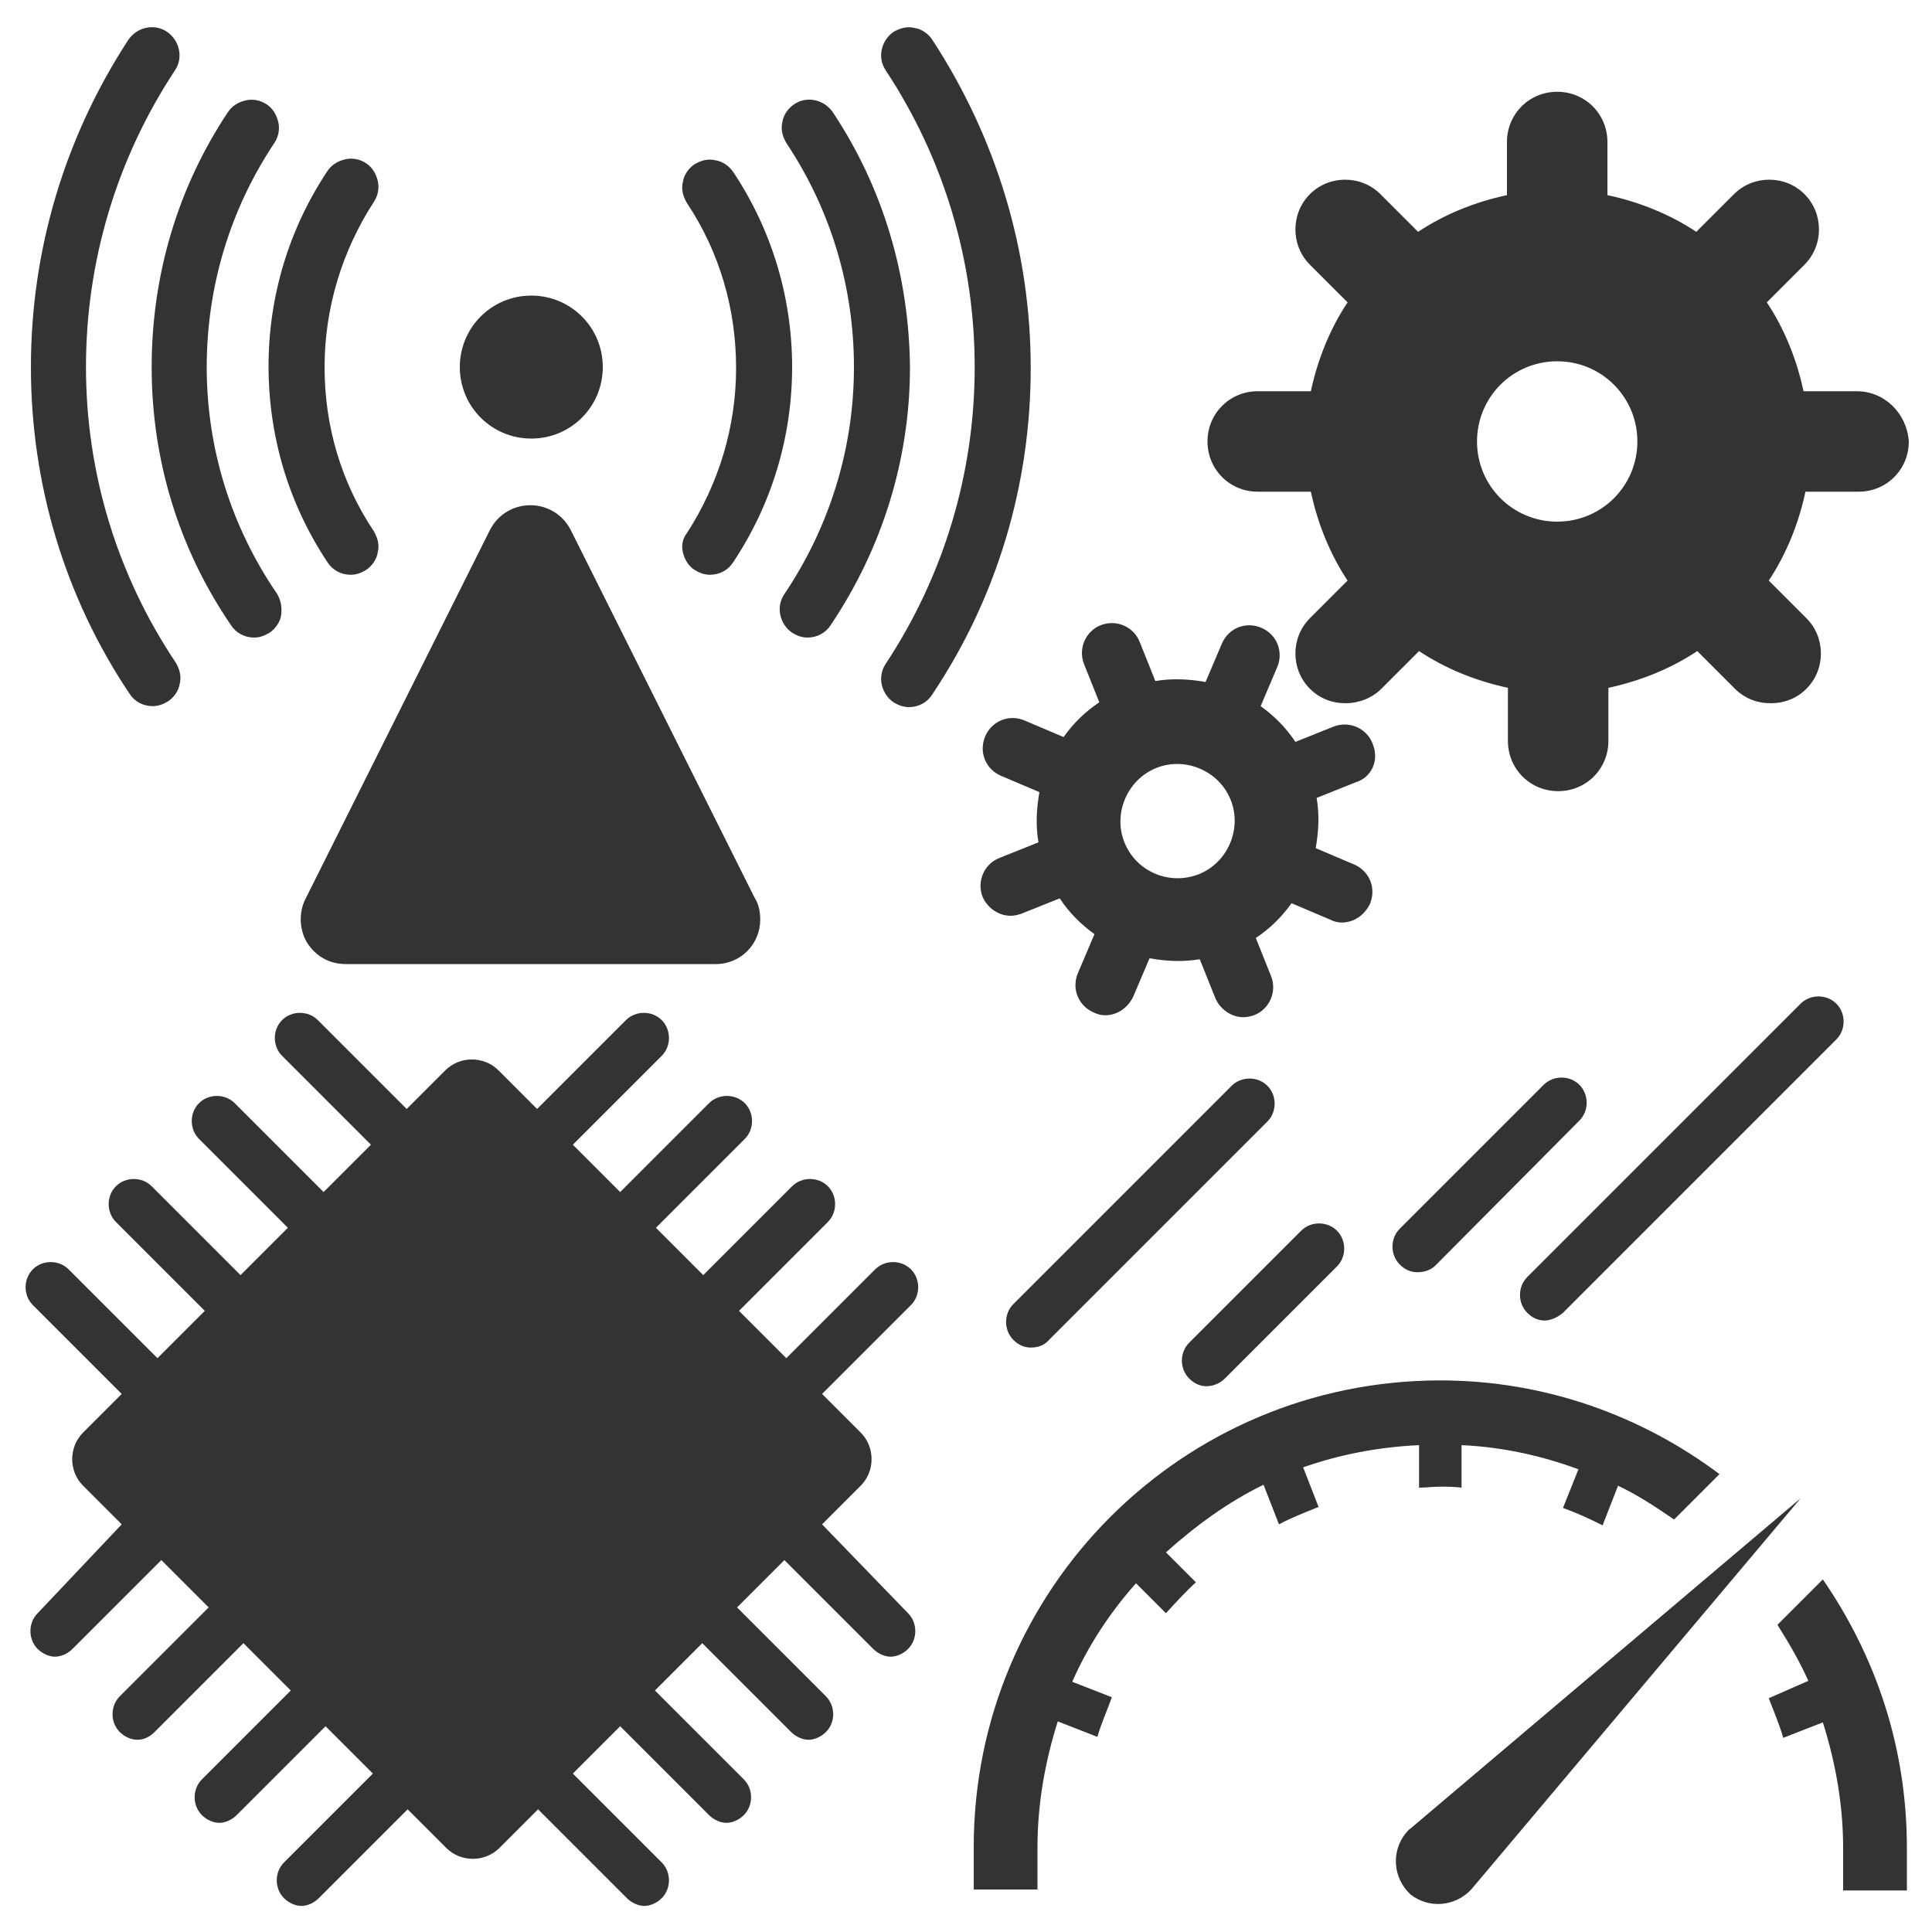 <?xml version="1.0" encoding="utf-8"?>
<!-- Generator: Adobe Illustrator 25.0.0, SVG Export Plug-In . SVG Version: 6.00 Build 0)  -->
<svg version="1.1" id="圖層_1" xmlns="http://www.w3.org/2000/svg" xmlns:xlink="http://www.w3.org/1999/xlink" x="0px" y="0px"
	 viewBox="0 0 200 200" style="enable-background:new 0 0 200 200;" xml:space="preserve">
<style type="text/css">
	.st0{fill:#333333;}
</style>
<g>
	<path class="st0" d="M33.9,58.2c0.5,0.8,1.4,1.3,2.4,1.3c0.6,0,1.1-0.2,1.6-0.5c0.6-0.4,1.1-1.1,1.2-1.8c0.2-0.8,0-1.5-0.4-2.2
		c-3.4-5.1-5.1-10.9-5.1-17s1.8-12,5.1-17.1c0.4-0.6,0.6-1.4,0.4-2.2c-0.2-0.8-0.6-1.4-1.2-1.8c-0.6-0.4-1.4-0.6-2.2-0.4
		s-1.4,0.6-1.8,1.2c-4,6-6.1,13-6.1,20.2C27.8,45.2,29.9,52.2,33.9,58.2z"/>
	<path class="st0" d="M70.7,57.2c0.2,0.8,0.6,1.4,1.2,1.8c0.5,0.3,1,0.5,1.6,0.5c1,0,1.9-0.5,2.4-1.3c4-6,6.1-13,6.1-20.2
		s-2.1-14.2-6.1-20.2c-0.4-0.6-1.1-1.1-1.8-1.2c-0.8-0.2-1.5,0-2.2,0.4c-0.6,0.4-1.1,1.1-1.2,1.8c-0.2,0.8,0,1.5,0.4,2.2
		c3.4,5.1,5.1,11,5.1,17.1s-1.8,12-5.1,17.1C70.7,55.7,70.5,56.4,70.7,57.2z"/>
	<path class="st0" d="M21.4,38c0-8.3,2.4-16.3,7-23.2c0.4-0.6,0.6-1.4,0.4-2.2s-0.6-1.4-1.2-1.8c-0.6-0.4-1.4-0.6-2.2-0.4
		c-0.8,0.2-1.4,0.6-1.8,1.2c-5.2,7.8-7.9,16.9-7.9,26.4c0,9.6,2.8,18.8,8.2,26.7c0.5,0.8,1.4,1.3,2.4,1.3c0.6,0,1.1-0.2,1.6-0.5
		c0.6-0.4,1.1-1.1,1.2-1.8c0.1-0.8,0-1.5-0.4-2.2C23.9,54.5,21.4,46.4,21.4,38z"/>
	<path class="st0" d="M8.9,38c0-11,3.2-21.6,9.2-30.7c0.9-1.3,0.5-3.1-0.8-4s-3.1-0.5-4,0.8C6.7,14.2,3.2,25.9,3.2,38
		s3.5,23.8,10.2,33.8c0.5,0.8,1.4,1.3,2.4,1.3c0.6,0,1.1-0.2,1.6-0.5c0.6-0.4,1.1-1.1,1.2-1.8c0.2-0.8,0-1.5-0.4-2.2
		C12.1,59.5,8.9,48.9,8.9,38z"/>
	<path class="st0" d="M86.2,11.6c-0.9-1.3-2.7-1.7-4-0.8c-0.6,0.4-1.1,1.1-1.2,1.8c-0.2,0.8,0,1.5,0.4,2.2c4.6,6.9,7,14.9,7,23.2
		c0,8.4-2.5,16.5-7.2,23.5c-0.9,1.3-0.5,3.1,0.8,4c0.5,0.3,1,0.5,1.6,0.5c1,0,1.9-0.5,2.4-1.3c5.3-7.9,8.2-17.1,8.2-26.7
		C94.1,28.5,91.4,19.4,86.2,11.6z"/>
	<path class="st0" d="M96.5,4.1c-0.4-0.6-1.1-1.1-1.8-1.2c-0.8-0.2-1.5,0-2.2,0.4c-1.3,0.9-1.7,2.7-0.8,4c6,9.1,9.2,19.7,9.2,30.7
		s-3.2,21.6-9.2,30.7c-0.9,1.3-0.5,3.1,0.8,4c0.5,0.3,1,0.5,1.6,0.5c1,0,1.9-0.5,2.4-1.3c6.7-10,10.2-21.7,10.2-33.8
		C106.7,25.9,103.1,14.2,96.5,4.1z"/>
	<path class="st0" d="M59.1,54.9c-0.8-1.6-2.4-2.6-4.2-2.6s-3.4,1-4.2,2.6L31.6,93.1c-0.7,1.4-0.6,3.2,0.2,4.5
		c0.9,1.4,2.3,2.2,4,2.2h38.3c2.6,0,4.6-2.1,4.6-4.6c0-0.9-0.2-1.7-0.6-2.3L59.1,54.9z"/>
	<path class="st0" d="M55,45.4c4.1,0,7.4-3.3,7.4-7.4s-3.3-7.4-7.4-7.4s-7.4,3.3-7.4,7.4S50.9,45.4,55,45.4z"/>
</g>
<path class="st0" d="M85.1,157.8l4-4c1.5-1.5,1.5-4,0-5.5l-4-4l9.2-9.2c1-1,1-2.7,0-3.7s-2.7-1-3.7,0l-9.2,9.2l-4.9-4.9l9.2-9.2
	c1-1,1-2.7,0-3.7s-2.7-1-3.7,0l-9.2,9.2l-4.9-4.9l9.2-9.2c1-1,1-2.7,0-3.7s-2.7-1-3.7,0l-9.2,9.2l-4.9-4.9l9.2-9.2c1-1,1-2.7,0-3.7
	s-2.7-1-3.7,0l-9.2,9.2l-4-4c-1.5-1.5-4-1.5-5.5,0l-4,4l-9.2-9.2c-1-1-2.7-1-3.7,0s-1,2.7,0,3.7l9.2,9.2l-4.9,4.9l-9.2-9.2
	c-1-1-2.7-1-3.7,0s-1,2.7,0,3.7l9.2,9.2l-4.9,4.9l-9.2-9.2c-1-1-2.7-1-3.7,0s-1,2.7,0,3.7l9.2,9.2l-4.9,4.9l-9.2-9.2
	c-1-1-2.7-1-3.7,0s-1,2.7,0,3.7l9.2,9.2l-4,4c-1.5,1.5-1.5,4,0,5.5l4,4L3.9,167c-1,1-1,2.7,0,3.7c0.5,0.5,1.2,0.8,1.8,0.8
	s1.3-0.3,1.8-0.8l9.2-9.2l4.9,4.9l-9.2,9.2c-1,1-1,2.7,0,3.7c0.5,0.5,1.2,0.8,1.8,0.8c0.7,0,1.3-0.3,1.8-0.8l9.2-9.2l4.9,4.9
	l-9.2,9.2c-1,1-1,2.7,0,3.7c0.5,0.5,1.2,0.8,1.8,0.8s1.3-0.3,1.8-0.8l9.2-9.2l4.9,4.9l-9.2,9.2c-1,1-1,2.7,0,3.7
	c0.5,0.5,1.2,0.8,1.8,0.8s1.3-0.3,1.8-0.8l9.2-9.2l4,4c1.5,1.5,4,1.5,5.5,0l4-4l9.2,9.2c0.5,0.5,1.2,0.8,1.8,0.8s1.3-0.3,1.8-0.8
	c1-1,1-2.7,0-3.7l-9.2-9.2l4.9-4.9l9.2,9.2c0.5,0.5,1.2,0.8,1.8,0.8s1.3-0.3,1.8-0.8c1-1,1-2.7,0-3.7l-9.2-9.2l4.9-4.9l9.2,9.2
	c0.5,0.5,1.2,0.8,1.8,0.8s1.3-0.3,1.8-0.8c1-1,1-2.7,0-3.7l-9.2-9.2l4.9-4.9l9.2,9.2c0.5,0.5,1.2,0.8,1.8,0.8s1.3-0.3,1.8-0.8
	c1-1,1-2.7,0-3.7L85.1,157.8z"/>
<g>
	<g>
		<path class="st0" d="M146.9,149.6v4.4c0.8,0,1.4-0.1,2.2-0.1s1.4,0,2.2,0.1v-4.4c4.3,0.2,8.3,1.1,12.1,2.5l-1.6,4
			c1.4,0.5,2.7,1.1,4.1,1.8l1.6-4.1c2.1,1,3.9,2.2,5.8,3.5l4.7-4.7c-8-6-18-9.7-28.9-9.7c-26.7,0-48.3,21.6-48.3,48.3v4.4h6.6v-4.4
			c0-4.5,0.8-8.9,2.1-13l4.1,1.6c0.4-1.4,1-2.7,1.5-4.1l-4.1-1.6c1.6-3.7,4-7.3,6.6-10.2l3.1,3.1c1-1.1,2-2.2,3.1-3.2l-3.1-3.1
			c3-2.7,6.4-5.2,10.1-7l1.6,4.1c1.3-0.7,2.6-1.2,4.1-1.8l-1.6-4.1C138.6,150.6,142.6,149.8,146.9,149.6L146.9,149.6z"/>
		<path class="st0" d="M188.7,163.5l-4.7,4.7c1.2,1.9,2.3,3.8,3.2,5.8l-4.1,1.8c0.5,1.3,1.1,2.7,1.5,4.1l4.1-1.6
			c1.3,4.1,2.1,8.5,2.1,13v4.4h6.6v-4.4C197.4,180.9,194.2,171.5,188.7,163.5L188.7,163.5z"/>
		<path class="st0" d="M146,189.3c-0.2,0.1-0.3,0.3-0.5,0.5c-1.5,1.9-1.3,4.6,0.5,6.3c1.9,1.5,4.6,1.3,6.3-0.5l34.1-40.5L146,189.3
			L146,189.3L146,189.3z"/>
	</g>
	<path class="st0" d="M106.7,139.5c-0.7,0-1.3-0.3-1.8-0.8c-1-1-1-2.7,0-3.7l22.6-22.6c1-1,2.7-1,3.7,0s1,2.7,0,3.7l-22.6,22.6
		C108.1,139.3,107.4,139.5,106.7,139.5z"/>
	<path class="st0" d="M124.9,143.5c-0.7,0-1.3-0.3-1.8-0.8c-1-1-1-2.7,0-3.7l11.6-11.6c1-1,2.7-1,3.7,0c1,1,1,2.7,0,3.7l-11.6,11.6
		C126.3,143.2,125.6,143.5,124.9,143.5z"/>
	<path class="st0" d="M159.9,136.7c-0.7,0-1.3-0.3-1.8-0.8c-1-1-1-2.7,0-3.7l28.3-28.3c1-1,2.7-1,3.7,0s1,2.7,0,3.7l-28.3,28.3
		C161.2,136.4,160.5,136.7,159.9,136.7z"/>
	<path class="st0" d="M146.7,131.7c-0.7,0-1.3-0.3-1.8-0.8c-1-1-1-2.7,0-3.7l14.9-14.9c1-1,2.7-1,3.7,0s1,2.7,0,3.7l-14.9,15
		C148.1,131.5,147.4,131.7,146.7,131.7z"/>
</g>
<g>
	<path class="st0" d="M192.2,40.5h-5.5c-0.7-3.3-2-6.5-3.8-9.2l3.9-3.9c2-2,2-5.3,0-7.3s-5.3-2-7.3,0l-3.9,3.9
		c-2.7-1.8-5.9-3.1-9.2-3.8v-5.5c0-2.9-2.3-5.2-5.2-5.2s-5.2,2.3-5.2,5.2v5.5c-3.3,0.7-6.5,2-9.2,3.8l-3.9-3.9c-2-2-5.3-2-7.3,0
		s-2,5.3,0,7.3l3.9,3.9c-1.8,2.7-3.1,5.9-3.8,9.2h-5.5c-2.9,0-5.2,2.3-5.2,5.2s2.3,5.2,5.2,5.2h5.5c0.7,3.3,2,6.5,3.8,9.2l-3.9,3.9
		c-2,2-2,5.3,0,7.3c1,1,2.3,1.5,3.7,1.5c1.3,0,2.7-0.5,3.7-1.5l3.9-3.9c2.7,1.8,5.9,3.1,9.2,3.8v5.5c0,2.9,2.3,5.2,5.2,5.2
		s5.2-2.3,5.2-5.2v-5.5c3.3-0.7,6.5-2,9.2-3.8l3.9,3.9c1,1,2.3,1.5,3.7,1.5s2.7-0.5,3.7-1.5c2-2,2-5.3,0-7.3l-3.9-3.9
		c1.8-2.7,3.1-5.9,3.8-9.2h5.5c2.9,0,5.2-2.3,5.2-5.2C197.4,42.8,195.1,40.5,192.2,40.5z M161.2,54c-4.6,0-8.3-3.7-8.3-8.3
		s3.7-8.3,8.3-8.3s8.3,3.7,8.3,8.3S165.8,54,161.2,54z"/>
	<path class="st0" d="M142.1,77c-0.6-1.6-2.4-2.4-4-1.8l-4,1.6c-1-1.5-2.2-2.7-3.6-3.7l1.7-4c0.7-1.6,0-3.4-1.6-4.1s-3.4,0-4.1,1.6
		l-1.7,4c-1.7-0.3-3.4-0.4-5.2-0.1l-1.6-4c-0.6-1.6-2.4-2.4-4-1.8s-2.4,2.4-1.8,4l1.6,4c-1.5,1-2.7,2.2-3.7,3.6l-4-1.7
		c-1.6-0.7-3.4,0-4.1,1.6s0,3.4,1.6,4.1l4,1.7c-0.3,1.7-0.4,3.4-0.1,5.2l-4,1.6c-1.6,0.6-2.4,2.4-1.8,4c0.5,1.2,1.7,2,2.9,2
		c0.4,0,0.8-0.1,1.1-0.2l4-1.6c1,1.5,2.2,2.7,3.6,3.7l-1.7,4c-0.7,1.6,0,3.4,1.6,4.1c0.4,0.2,0.8,0.3,1.2,0.3c1.2,0,2.3-0.7,2.9-1.9
		l1.7-4c1.7,0.3,3.4,0.4,5.2,0.1l1.6,4c0.5,1.2,1.7,2,2.9,2c0.4,0,0.8-0.1,1.1-0.2c1.6-0.6,2.4-2.4,1.8-4l-1.6-4
		c1.5-1,2.7-2.2,3.7-3.6l4,1.7c0.4,0.2,0.8,0.3,1.2,0.3c1.2,0,2.3-0.7,2.9-1.9c0.7-1.6,0-3.4-1.6-4.1l-4-1.7
		c0.3-1.7,0.4-3.4,0.1-5.2l4-1.6C142,80.5,142.8,78.7,142.1,77z M116.4,87.2c-1.2-3,0.3-6.5,3.3-7.7s6.5,0.3,7.7,3.3
		c1.2,3-0.3,6.5-3.3,7.7C121,91.7,117.6,90.2,116.4,87.2z"/>
</g>
</svg>
